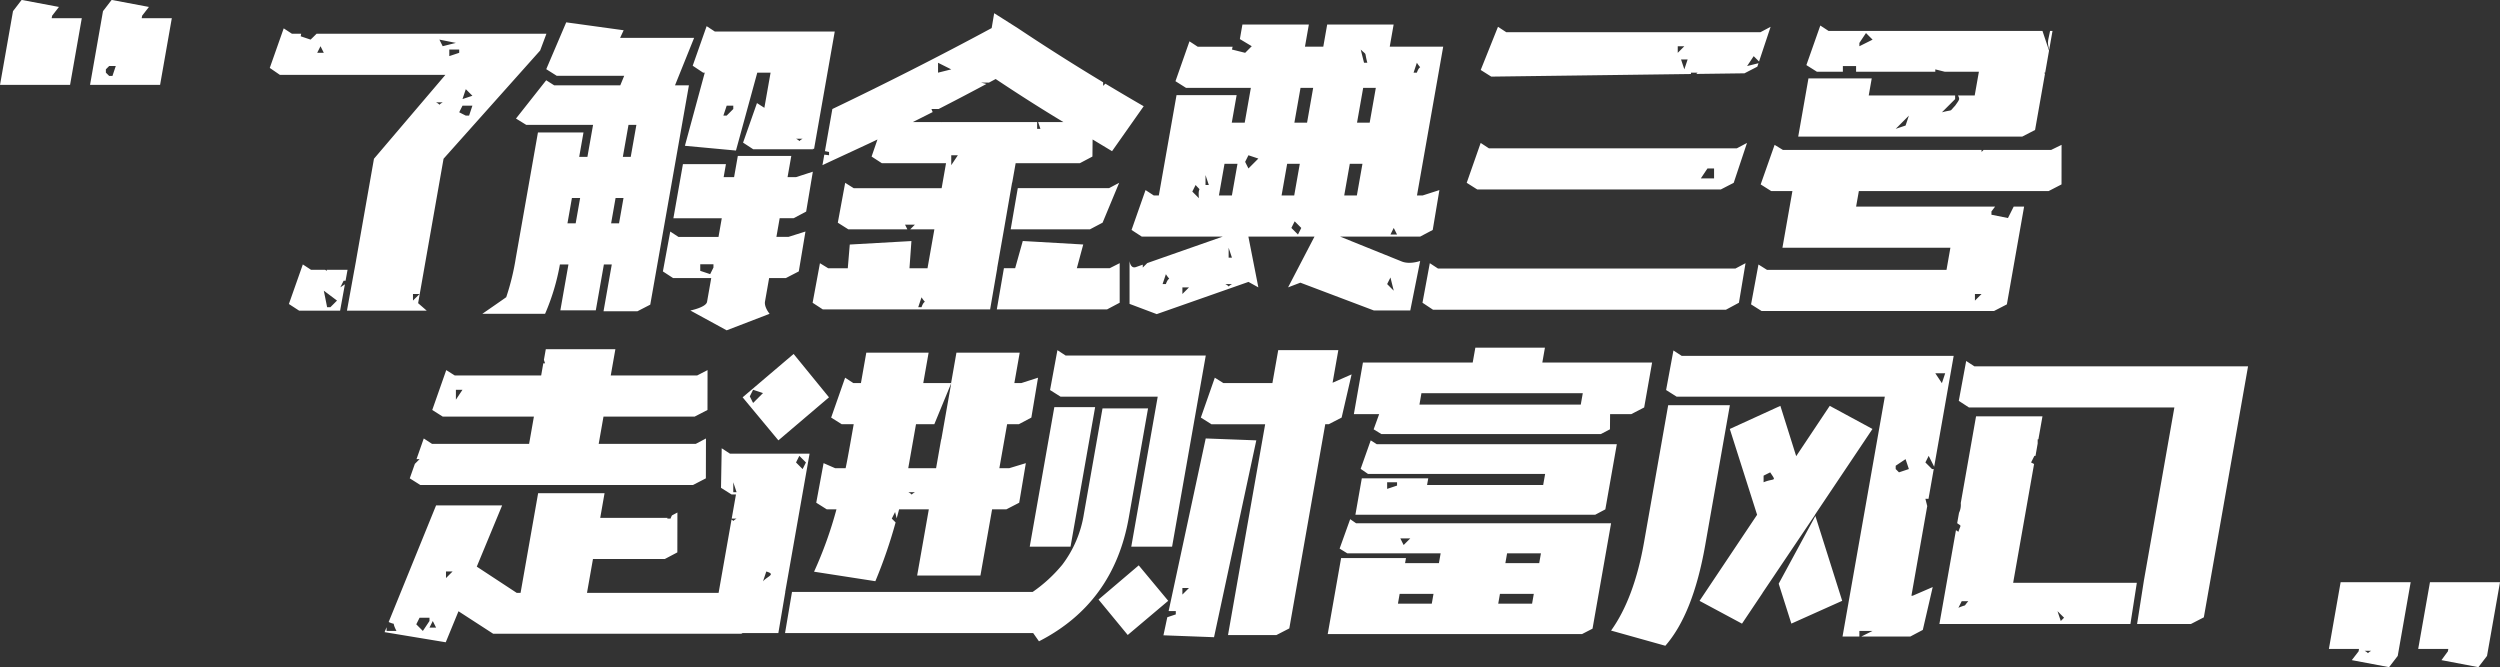 <svg xmlns="http://www.w3.org/2000/svg" width="757" height="202" viewBox="0 0 757 202">
  <rect x="0" y="0" width="757" height="202" fill="#333333" stroke="none"/>
<defs>
    <style>
      .cls-1 {
        fill: #fff;
        fill-rule: evenodd;
      }
    </style>
  </defs>
  <path id="金典三号宣传语" class="cls-1" d="M2199.46,793.015l-11.19-2.126,1.95-2.657,0.13-.744h-9.12l3.56-20.193H2206l-3.93,22.319Zm-20.51-25.72-3.92,22.319-2.62,3.4-11.29-2.126,2.06-2.657,0.13-.744h-9.12l3.55-20.193h21.21ZM2167,788.061h-2C2166.78,788.974,2165.26,789.038,2167,788.061Zm-97.24-187.7h0.74l-1,5.694C2068.87,603.578,2069.11,603.681,2069.76,600.361Zm-2.3,0,1.99,5.967-1.17,6.679h-0.27c0.07,0.13.13,0.26,0.2,0.39l-2.99,16.959-3.9,2.013H1993.5l3.1-17.633h19.16l-0.91,5.175h26.16v1.1q-1.995,2-4,4c3.63-.966,2.04.065,4-2,1.34-1.926,1.47-1.883.88-3.1h5.05l1.27-7.188h-10.33l-2.87-.717v0.717h-23.99v-1.717h-4v1.717h-7.86l-3.19-2.012,4.22-11.979,2.49,1.629h64.78Zm-44.44,29.651c0.99-.333,2-0.667,2.99-1,0.34-1,.67-2,1-3Zm-11-25.008,4-2c-0.67-.667-1.34-1.334-2-2-0.67,1-1.34,2-2,3v1Zm-26.88-5.889-3.5,10.515-1.62-1.625c-0.67,1-1.33,2-2,3l3.45-.863-0.35,1.047-3.9,2.012-14.59.191,0.39-.386h-2v0.407l-60.47.789-3.19-2.013,5.23-13.075,2.49,1.629h77ZM1957.02,605v2c0.67-.667,1.33-1.334,2-2h-2Zm1,4c0.33,1,.67,2,1,3,0.33-1,.67-2,1-3h-2Zm16.9,26.909,3.07-1.63-4.02,12.075-3.9,2.013h-73.76l-3.19-2.013,4.23-12.075,2.49,1.63h75.08Zm-6.9,9.1v-3h-2c-0.67,1-1.33,2-2,3h4Zm-89.96,5.177h1.72l5.07-1.63-2.02,12.075-3.81,2.013h-24.23s12.1,4.881,18.67,7.533c2.45,0.988,5.57-.161,5.57-0.161l-3,15h-11l-22.28-8.426-3.72,1.424,8-15.375h-20.02l3.02,15.375-2.99-1.657-27.78,9.757-8.23-3.1v-13s0.24,2.451,1.94,1.85c0.59-.21,1.29-0.456,2.06-0.728v0.879c0.46-.452.91-0.9,1.36-1.356,8.31-2.922,22.86-8.017,22.86-8.017h-24.52l-3.1-2.013,4.24-12.075,2.49,1.63h1.53l5.36-30.379h18.2l-1.47,8.337h3.92l1.86-10.541h-19.64l-3.19-2.013,4.24-12.074,2.49,1.629h10.58l-0.21.852,4,1c0.67-.667,1.33-1.334,2-2l-3.6-2.163,0.77-4.4h20.12l-1.18,6.709h5.55l1.18-6.709h20.12l-1.18,6.709H1886Zm-7.03,28.833c-0.34-1.333-.67-2.667-1-4-0.34.667-.67,1.334-1,2C1869.69,677.693,1870.36,678.36,1871.03,679.027Zm-69-5c-0.33,1-.66,2-1,3h1C1803.02,674.192,1803.66,676.547,1802.03,674.026Zm5,4v2c0.67-.667,1.34-1.334,2-2h-2Zm15-1h-2C1821.81,677.939,1820.29,678,1822.03,677.027Zm0-8c-0.33-1-.66-2-1-3v3h1Zm-11-22.007c-0.33.667-.66,1.334-1,2,0.67,0.667,1.34,1.334,2,2C1811.62,646.915,1813.16,649.45,1811.03,647.017Zm3-3v3h1C1814.7,646.017,1814.37,645.017,1814.03,644.016Zm5.75-3.406-1.69,9.584h3.93l1.69-9.584h-3.93Zm22.25,21.412c0.33-.667.67-1.334,1-2-0.67-.666-1.33-1.333-2-2-0.33.667-.67,1.334-1,2C1840.7,660.688,1841.36,661.355,1842.03,662.022Zm-15-24.007c-0.33.666-.67,1.333-1,2,0.33,0.667.67,1.334,1,2l3-3Zm10.03,12.179h3.83l1.69-9.584h-3.83Zm5.74-32.583-1.86,10.541h3.84l1.85-10.541h-3.83Zm13.23,32.583h3.83l1.69-9.584h-3.83Zm5-44.189c0.33,1.333.67,2.667,1,4h1C1862.06,606.379,1863.09,607.969,1861.03,606.005Zm0.74,11.606-1.86,10.541h3.83l1.86-10.541h-3.83Zm9.26,42.41c-0.34.667-.67,1.334-1,2h2C1871.69,661.355,1871.36,660.688,1871.03,660.021Zm6-47.014h1c0.98-2.835,1.62-.48,0-3C1877.69,611.006,1877.36,612.007,1877.03,613.007Zm-97.19,20.224-0.05,5.175-3.81,2.013h-19.44l-1.04,5.874-0.04-.008L1752.91,661l-1.98,11.233h0.03l-2.15,12.458h-50.66l-3.09-2.013,2.22-11.978,2.51,1.533h5.92l0.6-7.188,18.67-1.054-0.59,8.242h5.46l2.08-11.787h-7.32c0.48-.476.95-0.952,1.43-1.427h-3c0.24,0.475.48,0.951,0.71,1.427h-17.87l-3.19-2.013,2.23-12.075,2.59,1.629h26.62l1.33-7.57h-19.44l-3.1-2.013,1.78-5.175c-1.62.831-13.45,6.251-16.66,7.785l0.56-3.187c0.4,0.045.86,0.1,1.44,0.186v-1l-1.25-.25,2.25-12.754c15.76-7.538,33-16.27,48.24-24.511l0.76-4.5,7.1,4.5q12.675,8.461,25.89,16.419v1.09c0.23-.226.46-0.452,0.68-0.678q5.76,3.462,11.6,6.839l-9.58,13.608Zm-51.8,47.8c-0.33,1-.67,2-1,3h1C1729.02,681.194,1729.67,683.549,1728.04,681.028Zm9-40.012c0.67-1,1.33-2,2-3h-2v3Zm-4-31.01v3c1.33-.334,2.67-0.667,4-1C1735.71,611.34,1734.37,610.673,1733.04,610.006Zm17.45,4.921c-0.68.368-1.34,0.718-2.02,1.081h-2.43c0.55,0.138,1.1.277,1.66,0.415q-7.425,3.98-14.48,7.587h-2.18c0.15,0.363.27,0.663,0.37,0.928q-3.045,1.547-6.01,3.023h8.57a0.423,0.423,0,0,1,.07.05c0.02-.017.03-0.033,0.05-0.05h28.95v2.051h1l-0.69-2.051H1771Q1761.115,622.02,1750.49,614.927Zm-54.99,21.178-0.46-.091c0.07,0.068.12,0.126,0.18,0.188h-18.13L1674,634.19l4.21-11.979,2.24,1.437,1.88-10.637h-4.03l-6.45,23.574-15.46-1.437,6.01-22.137h-0.48l-3.17-2.108,4.22-11.979,2.49,1.629h36.3Zm-24.46-13.1h-2c-0.33,1-.66,2-1,3h1c0.67-.667,1.34-1.334,2-2v-1Zm19,10c1.78,0.913.26,0.977,2,0h-2Zm-32.43-16.169-11.71,66.411-3.9,2.013h-10.25l2.5-14.183h-2.39l-2.45,13.895h-10.73l2.45-13.895h-2.59a66.625,66.625,0,0,1-4.49,14.944h-19s7.21-4.974,7.24-5.038a73.42,73.42,0,0,0,2.89-11.823l6.71-38.045h13.79l-1.3,7.379h2.49l1.71-9.679h-20.23l-3.11-1.917,9.15-11.595,2.41,1.533h20.02l1.18-2.875h-20.41l-3.19-2.012,6.05-14.183,17.39,2.395-1.07,2.3h22.41l-5.79,14.375h4.22Zm-35.43,34.116-1.35,7.667h2.49l1.35-7.667h-2.49Zm13.22,0-1.35,7.667h2.4l1.35-7.667h-2.4Zm3.91-22.137-1.71,9.679h2.39l1.71-9.679h-2.39Zm-99.11-27.6c-0.05.254-.1,0.507-0.14,0.779,0.99,0.334,1.99.667,2.99,1,0.69-.652,1.27-1.241,1.82-1.78h69.59l-1.9,5.079-29.25,32.774-7.7,43.737,2.6,2.262h-24.15l2.24-12.362h0.01l0.2-1.105,0.34-1.866-0.01,0,5.4-30.662,21.62-25.395h-50.1l-3.07-2.109,4.22-11.979,2.49,1.63h2.8Zm33.85,78.8v2c0.67-.667,1.34-1.334,2-2h-2Zm7-58.018c1.78,0.912.26,0.977,2,0h-2Zm9-4c-0.33,1-.67,2-1,3l3-1C1591.38,619.342,1590.72,618.675,1590.05,618.008Zm0,8h1c0.33-1,.67-2,1-3h-3c-0.33.667-.67,1.334-1,2C1588.72,625.344,1589.38,625.677,1590.05,626.011Zm-5-18.006,3-1v-1h-3v2Zm-2-3,4-1c-1.67-.333-3.33-0.667-5-1C1582.38,603.67,1582.72,604.337,1583.05,605Zm-36,2c-0.33-.667-0.66-1.334-1-2-0.33.667-.66,1.334-1,2h2Zm-82.26-11.231-0.14.744h9.12l-3.55,20.192h-21.21l3.93-22.318,2.61-3.4,11.3,2.126Zm27.25,0-0.13.744h9.12l-3.55,20.192h-21.21l3.92-22.318,2.62-3.4,11.29,2.126Zm-9.98,15.232c-0.33.334-.67,0.667-1,1v1c0.33,0.333.67,0.667,1,1h1c0.33-1,.67-2,1-3h-2Zm54.42,72.058,4.22-11.979,2.49,1.629h4.24c0.21,0.1.42,0.208,0.62,0.311-0.03-.1-0.06-0.207-0.1-0.311h6.29l-0.6,3.312h-0.59c-0.33.667-.66,1.334-1,2,0.47-.308.93-0.617,1.39-0.925l-1.45,7.974h-12.42Zm11.57,0.965h1c0.67-.667,1.34-1.334,2-2q-1.995-1.5-4-3Q1547.56,681.527,1548.05,684.029Zm18,98.03h3c-1.69-3.294.28-1.506-2.36-2.7l14.36-35.316h20l-7.68,18.546,12.11,7.954h1.15l5.32-30.187h20.11l-1.31,7.475h20.3l0.08-.041a2.5,2.5,0,0,0-.08.255h1a5.572,5.572,0,0,1,.42-0.965l1.65-.878-0.02,12.074-3.81,2.013h-21.74l-1.81,10.254h39.85l3.92-22.23c1,0.642-.02.6,1.53-0.268h-1.48l1.29-7.306h-1.34l-3.19-2.012,0.21-11.979,2.49,1.629h24.12l-7.38,41.878h0.03l-2.11,12.458h-10.83l-0.37.192h-75.16l-10.49-6.8-3.86,9.392-18.52-3.067,0.6-1.492v1.121Zm104.99-45.014v3h1C1671.71,739.046,1671.38,738.045,1671.04,737.045Zm21-4c0.34-.667.67-1.334,1-2-0.66-.666-1.33-1.333-2-2-0.33.667-.66,1.334-1,2C1690.71,731.71,1691.38,732.377,1692.04,733.044Zm-11,31.01c-0.33,1-.66,2-1,3C1681.31,765.49,1684.08,764.933,1681.04,764.054Zm-96.99,2c0.67-.667,1.33-1.334,2-2h-2v2Zm-3,15c-0.33-.667-0.67-1.334-1-2-0.33.667-.66,1.334-1,2h2Zm-4,1c0.67-1,1.34-2,2-3v-1h-3c-0.33.667-.66,1.334-1,2C1575.72,780.725,1576.39,781.392,1577.05,782.059Zm111.77-11.8h72.87a44.137,44.137,0,0,0,8.97-8.241,34.2,34.2,0,0,0,6.55-15.429l5.63-31.912h13.79l-5.83,33.062q-4.56,25.875-27.2,37.47l-1.75-2.492h-75.14Zm113.92,2.684-12.26,10.349-8.84-10.733,12.17-10.35Zm-0.71,7.115H1802l0.46-2.143c0.86-.286,1.72-0.572,2.57-0.857v-1h-2.17l11.23-52.276,15.32,0.575-12.8,59.607-15.32-.575,0.71-3.306Zm5-9c0.67-.667,1.34-1.334,2-2h-2v2Zm-3.12-14.5h-12.36l8.01-45.424h-29.41l-3.19-2.012,2.23-12.075,2.49,1.629h42.43Zm-23.3-42.261-7.45,42.261H1760.8l7.45-42.261h12.36Zm-95.91,10.062-10.83-13.033,15.44-13.129,10.71,13.129Zm-7.66-15.319c-0.33.666-.66,1.333-1,2,0.34,0.667.67,1.334,1,2l3-3Zm-13.79-5.956-0.02,12.075-3.9,2.013h-27.59l-1.45,8.241h29.41l3.07-1.629-0.03,12.075-3.89,2.012h-82.58l-3.19-2.012,1.54-4.377c0.48-.479.95-0.957,1.43-1.436h-0.93l2.2-6.262,2.49,1.629h29.41l1.45-8.241h-27.59l-3.19-2.013,4.24-12.075,2.58,1.629h26.16l0.64-3.676h0.54c-0.12-.35-0.23-0.7-0.35-1.051l0.57-3.227h21.07l-1.4,7.954h26.15Zm-76.2,5.956v3c0.67-1,1.33-2,2-3h-2Zm108.08-66.031-2.02,12.075-3.8,2.012h-4.22l-0.99,5.654h3.64l5.16-1.629-2.02,12.075-3.9,2.013h-5.08s-0.72,4.1-1.25,7.1c-0.3,1.714,1.39,3.728,1.39,3.728l-13,5-10.99-6s4.76-.959,5.05-2.622c0.53-3,1.27-7.2,1.27-7.2h-11.55l-3.09-2.013,2.23-12.075,2.49,1.629h12.12l0.99-5.654h-14.65l2.89-16.387h13.02l-0.69,3.929h3.16l1.13-6.42h16.19l-1.13,6.42h2.59Zm-30.09,28.019h-4v2l3,1c0.34-.667.67-1.334,1-2v-1Zm73.57,26.786h19.16l-1.62,9.2h2.11l5.06-1.629-2.02,12.075-3.8,2.013h-3.54l-2.35,13.32h2.97l5.05-1.533-2.01,11.979-3.9,2.012h-4.31l-3.53,20.029h-19.16l3.53-20.029h-9c-0.23.912-.49,1.817-0.73,2.725l-0.48-1.924c-0.33.667-.67,1.334-1,2,0.38,0.384.77,0.768,1.15,1.153a148.039,148.039,0,0,1-6.13,17.8l-18.56-2.875a121.962,121.962,0,0,0,6.78-18.879h-2.93l-3.19-2.012,2.22-11.979,3.51,1.533h3.16c0.34-1.533.79-3.96,1.38-7.283l1.07-6.037h-3.64l-3.19-2.013,4.23-12.075,2.49,1.629h2.3l1.62-9.2h18.87l-1.62,9.2h8.43Zm-12.57,42.235h-2C1725.82,740.959,1724.29,741.023,1726.04,740.046Zm0.33-20.577-2.35,13.32h8.43l1.54-8.748h0.05l3-17.005-5.12,12.433h-5.55Zm52.69-59.021h-24.02l2.15-12.459h27.63l3.07-1.629-5.02,12.075Zm8.98,22.232-3.8,2.013h-33.4l2.15-12.458h3.4l2.31-8.242,18.31,1.054-1.94,7.188H1785l3.04-1.533V682.68Zm27.77,36.789-3.19-2.013,4.23-12.075,2.59,1.629h14.85l1.76-9.966h18.2l-1.74,9.871,5.76-2.534-3.02,13.075-3.9,2.013h-1.06L1839.4,781.28l-3.9,2.012h-14.66l11.25-63.823h-16.28Zm39.28,40.536h19.64l-0.27,1.534h10.25l0.52-2.971h-28.26l-2.33-1.438,3.2-8.912,1.79,1.246h77.21l-5.62,31.912-3.16,1.629h-77.02Zm17.94-5.955c0.33,0.667.66,1.334,1,2,0.66-.667,1.33-1.334,2-2h-3Zm42.57,4.518h-10.25l-0.52,2.971h10.25Zm-2.68,15.237,0.52-2.971h-10.25l-0.52,2.971h10.25Zm-30.37,0,0.52-2.971h-10.25l-0.52,2.971h10.25Zm71.58-60.086h18.68l-7.48,42.453q-3.675,20.8-12.06,30.379l-16.43-4.6q6.99-9.776,9.98-26.737Zm18.66,7.187,15.31-7,4.79,15.238,10.16-15.238,12.94,7-17.41,25.97,0.01,0.054L1986.62,764.7v0l-0.48.719-3.47,5.149,0.02,0.009-6.21,9.264-12.86-6.9,17.43-26.067Zm10.23,16.139c3.33-1.372,4,0,2-3-0.67.334-1.34,0.667-2,1v2Zm53.24,42.893,5.01-28.385c0.25,0.165.5,0.331,0.74,0.5,0.71-2.3,1.06-1.57-.37-2.618l0.56-3.154a5.643,5.643,0,0,0,.52-2.945l4.63-26.26h20.11l-1.23,6.968h-0.22V725.3l-0.66,3.741h-0.34c-0.33.667-.67,1.334-1,2,0.3,0.152.61,0.3,0.91,0.454l-6.34,35.983h37.45l-1.94,12.458h-57.83Zm6.75-6.882c-0.33.667-.66,1.334-1,2,2.99-1.294,1.2.042,3-2h-2Zm29,3c0.33,1,.67,2,1,3,0.33-.333.67-0.667,1-1C2073.34,777.391,2072.68,776.724,2072.01,776.057Zm-65.19-3.114-15.39,6.9-3.84-12.086,11.11-20.506Zm27.85-40.6c-0.55-1.1-1.11-2.2-1.66-3.3-0.33.667-.66,1.334-1,2,0.67,0.667,1.34,1.334,2,2h0.53l-1.58,9h-0.95c0.19,0.737.37,1.474,0.56,2.211l-4.79,27.151h0.38l6.07-2.629-3,12.979-3.81,2.013h-14.83c1.14-.571,2.28-1.142,3.43-1.713h-4v1.713h-5.1l12.81-72.641h-63.04l-3.19-2.012,2.22-11.979,2.49,1.629h82.37Zm-8.66-2.3c-0.99.667-2,1.334-2.99,2v1l0.99,1,3-1C2026.68,732.044,2026.35,731.043,2026.01,730.043Zm11-23.007c0.34-1,.67-2,1-3h-3C2035.68,705.035,2036.35,706.036,2037.01,707.036Zm-152.57-34.7h90.04l3.07-1.629-2,11.978-3.92,2.109h-88.72l-3.18-2.109,2.22-11.978Zm-22.74,28.45h33.24l0.8-4.5h21.07l-0.79,4.5h33.24l-2.4,13.608-3.9,2.013h-6.42l-0.04,4.6-2.75,1.437h-66.48L1864.94,721l1.67-4.6h-7.66Zm65.96,12.746,0.61-3.45h-48.86l-0.6,3.45h48.85Zm-66.65,19.454,3.05-8.625,1.81,1.15h72.71l-3.48,19.741-3.07,1.629h-72.61l1.94-11.02h20.12l-0.36,2.012h35.16l0.59-3.354h-53.64Zm11.02,4.064h-3v2l3-1v-1ZM2073.24,634.86l-0.01,11.979-3.9,2.013h-57.47l-0.83,4.7h42.09l-1.11,1.472v1l5,1,1.74-3.472h3.15l-5.22,29.612-3.9,2.012h-70.37l-3.19-2.012,2.24-12.075,2.59,1.629h54.35l1.18-6.708h-50.86l3.02-17.154h-6.42l-3.19-2.013,4.22-11.979,2.51,1.534h60.15v0.62c0.21-.207.42-0.413,0.62-0.62h20.46Zm-26.23,47.168c0.67-.667,1.34-1.334,2-2h-2v2Zm60.39,32.361h-62.19l-3.09-2.012,2.24-12.075,2.49,1.629h82.86l-13.39,76-3.9,2.012h-16.31l2.06-13.148Z" transform="translate(-1449 -591)"/>
</svg>
